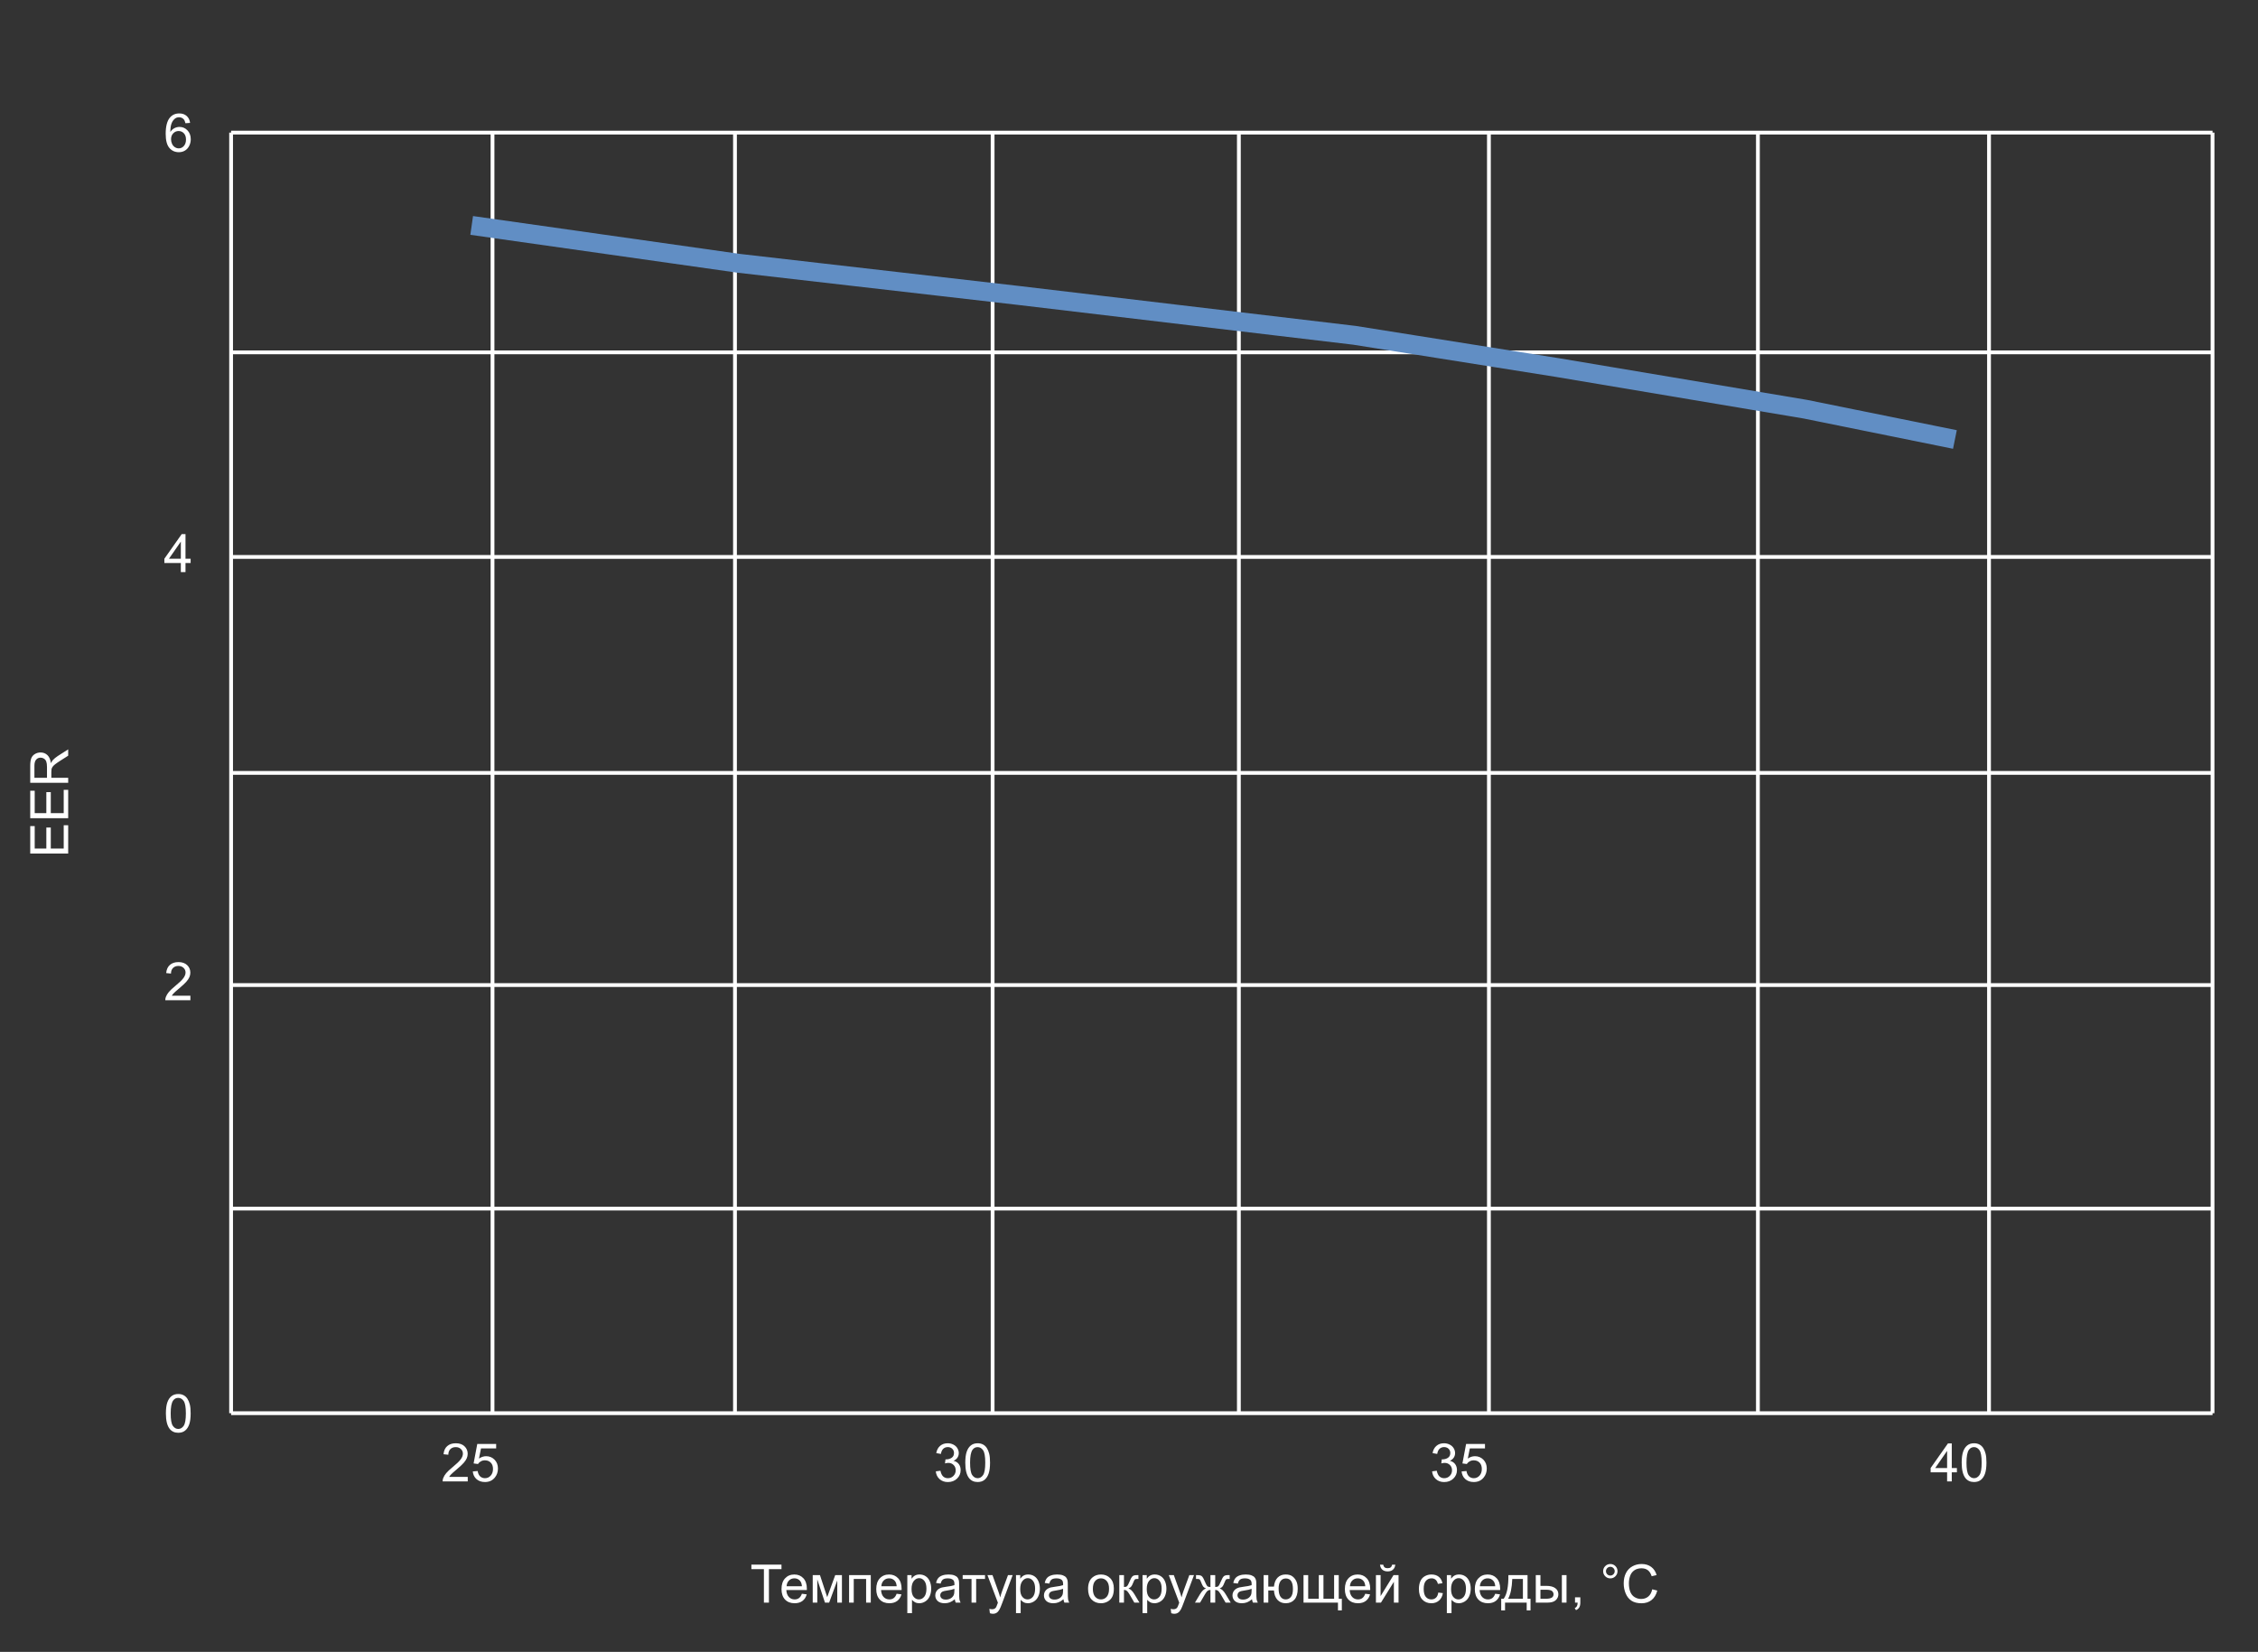 <svg width="596" height="436" viewBox="0 0 596 436" fill="none" xmlns="http://www.w3.org/2000/svg">
<rect x="0" y="0" width="596" height="436" fill="#333333" stroke="none"/>
<path d="M61 35L61 373" stroke="white"/>
<path d="M130 35L130 373" stroke="white"/>
<path d="M262 35L262 373" stroke="white"/>
<path d="M393 35L393 373" stroke="white"/>
<path d="M525 35L525 373" stroke="white"/>
<path d="M464 35L464 373" stroke="white"/>
<path d="M327 35L327 373" stroke="white"/>
<path d="M194 35L194 373" stroke="white"/>
<path d="M584 35L584 373" stroke="white"/>
<path d="M61 373L584 373" stroke="white"/>
<path d="M61 260L584 260" stroke="white"/>
<path d="M61 204L584 204" stroke="white"/>
<path d="M61 319L584 319" stroke="white"/>
<path d="M61 147L584 147" stroke="white"/>
<path d="M61 93L584 93" stroke="white"/>
<path d="M201.632 423V414.161H198.33V412.979H206.273V414.161H202.958V423H201.632ZM211.66 420.662L212.932 420.819C212.731 421.562 212.36 422.139 211.817 422.549C211.275 422.959 210.582 423.164 209.739 423.164C208.677 423.164 207.834 422.838 207.21 422.187C206.59 421.53 206.28 420.612 206.28 419.432C206.28 418.21 206.595 417.262 207.224 416.588C207.853 415.913 208.668 415.576 209.671 415.576C210.642 415.576 211.435 415.907 212.05 416.567C212.665 417.228 212.973 418.158 212.973 419.356C212.973 419.429 212.97 419.539 212.966 419.685H207.552C207.597 420.482 207.823 421.093 208.229 421.517C208.634 421.94 209.14 422.152 209.746 422.152C210.197 422.152 210.582 422.034 210.901 421.797C211.22 421.56 211.473 421.182 211.66 420.662ZM207.62 418.673H211.674C211.619 418.062 211.464 417.604 211.209 417.299C210.817 416.825 210.309 416.588 209.685 416.588C209.119 416.588 208.643 416.777 208.256 417.155C207.873 417.534 207.661 418.039 207.62 418.673ZM214.518 415.74H216.432L218.339 421.551L220.458 415.74H222.229V423H220.998V417.155L218.852 423H217.751L215.721 416.875V423H214.518V415.74ZM224.115 415.74H229.844V423H228.613V416.759H225.346V423H224.115V415.74ZM236.666 420.662L237.938 420.819C237.737 421.562 237.366 422.139 236.823 422.549C236.281 422.959 235.588 423.164 234.745 423.164C233.683 423.164 232.84 422.838 232.216 422.187C231.596 421.53 231.286 420.612 231.286 419.432C231.286 418.21 231.601 417.262 232.229 416.588C232.858 415.913 233.674 415.576 234.677 415.576C235.647 415.576 236.44 415.907 237.056 416.567C237.671 417.228 237.979 418.158 237.979 419.356C237.979 419.429 237.976 419.539 237.972 419.685L232.558 419.685C232.603 420.482 232.829 421.093 233.234 421.517C233.64 421.94 234.146 422.152 234.752 422.152C235.203 422.152 235.588 422.034 235.907 421.797C236.226 421.56 236.479 421.182 236.666 420.662ZM232.626 418.673H236.68C236.625 418.062 236.47 417.604 236.215 417.299C235.823 416.825 235.315 416.588 234.69 416.588C234.125 416.588 233.649 416.777 233.262 417.155C232.879 417.534 232.667 418.039 232.626 418.673ZM239.489 425.782V415.74H240.61V416.684C240.875 416.314 241.173 416.039 241.506 415.856C241.839 415.67 242.242 415.576 242.716 415.576C243.336 415.576 243.882 415.736 244.356 416.055C244.83 416.374 245.188 416.825 245.43 417.408C245.671 417.987 245.792 418.623 245.792 419.315C245.792 420.058 245.658 420.728 245.389 421.325C245.124 421.918 244.737 422.373 244.227 422.692C243.721 423.007 243.188 423.164 242.627 423.164C242.217 423.164 241.848 423.077 241.52 422.904C241.196 422.731 240.929 422.512 240.72 422.248V425.782H239.489ZM240.604 419.411C240.604 420.345 240.793 421.036 241.171 421.482C241.549 421.929 242.007 422.152 242.545 422.152C243.092 422.152 243.559 421.922 243.946 421.462C244.338 420.997 244.534 420.279 244.534 419.309C244.534 418.383 244.343 417.691 243.96 417.23C243.582 416.77 243.128 416.54 242.6 416.54C242.076 416.54 241.611 416.786 241.205 417.278C240.804 417.766 240.604 418.477 240.604 419.411ZM252.02 422.104C251.564 422.492 251.124 422.765 250.7 422.925C250.281 423.084 249.83 423.164 249.347 423.164C248.549 423.164 247.936 422.97 247.508 422.583C247.079 422.191 246.865 421.692 246.865 421.086C246.865 420.73 246.945 420.407 247.104 420.115C247.269 419.819 247.48 419.582 247.74 419.404C248.005 419.227 248.301 419.092 248.629 419.001C248.87 418.937 249.235 418.876 249.723 418.816C250.716 418.698 251.448 418.557 251.917 418.393C251.922 418.224 251.924 418.117 251.924 418.071C251.924 417.57 251.808 417.217 251.575 417.012C251.261 416.734 250.794 416.595 250.174 416.595C249.595 416.595 249.167 416.697 248.889 416.902C248.615 417.103 248.412 417.461 248.28 417.976L247.077 417.812C247.187 417.297 247.367 416.882 247.617 416.567C247.868 416.248 248.23 416.005 248.704 415.836C249.178 415.663 249.727 415.576 250.352 415.576C250.971 415.576 251.475 415.649 251.862 415.795C252.25 415.941 252.535 416.125 252.717 416.349C252.899 416.567 253.027 416.845 253.1 417.183C253.141 417.392 253.161 417.771 253.161 418.317V419.958C253.161 421.102 253.186 421.826 253.236 422.132C253.291 422.433 253.396 422.722 253.551 423H252.266C252.138 422.745 252.056 422.446 252.02 422.104ZM251.917 419.356C251.47 419.539 250.8 419.694 249.907 419.821C249.401 419.894 249.044 419.976 248.834 420.067C248.624 420.159 248.463 420.293 248.349 420.471C248.235 420.644 248.178 420.838 248.178 421.052C248.178 421.38 248.301 421.653 248.547 421.872C248.798 422.091 249.162 422.2 249.641 422.2C250.115 422.2 250.536 422.098 250.905 421.893C251.274 421.683 251.546 421.398 251.719 421.038C251.851 420.76 251.917 420.35 251.917 419.808V419.356ZM254.098 415.74H259.997V416.759H257.659V423H256.436V416.759H254.098V415.74ZM261.282 425.796L261.146 424.641C261.414 424.714 261.649 424.75 261.85 424.75C262.123 424.75 262.342 424.704 262.506 424.613C262.67 424.522 262.804 424.395 262.909 424.23C262.987 424.107 263.112 423.802 263.285 423.314C263.308 423.246 263.344 423.146 263.395 423.014L260.64 415.74H261.966L263.477 419.944C263.673 420.478 263.848 421.038 264.003 421.626C264.144 421.061 264.313 420.509 264.509 419.972L266.061 415.74H267.291L264.529 423.123C264.233 423.921 264.003 424.47 263.839 424.771C263.62 425.176 263.369 425.472 263.087 425.659C262.804 425.851 262.467 425.946 262.075 425.946C261.838 425.946 261.574 425.896 261.282 425.796ZM268.173 425.782V415.74H269.294V416.684C269.558 416.314 269.857 416.039 270.189 415.856C270.522 415.67 270.925 415.576 271.399 415.576C272.019 415.576 272.566 415.736 273.04 416.055C273.514 416.374 273.872 416.825 274.113 417.408C274.355 417.987 274.476 418.623 274.476 419.315C274.476 420.058 274.341 420.728 274.072 421.325C273.808 421.918 273.421 422.373 272.91 422.692C272.404 423.007 271.871 423.164 271.311 423.164C270.9 423.164 270.531 423.077 270.203 422.904C269.88 422.731 269.613 422.512 269.403 422.248V425.782H268.173ZM269.287 419.411C269.287 420.345 269.476 421.036 269.854 421.482C270.233 421.929 270.691 422.152 271.229 422.152C271.775 422.152 272.243 421.922 272.63 421.462C273.022 420.997 273.218 420.279 273.218 419.309C273.218 418.383 273.026 417.691 272.644 417.23C272.265 416.77 271.812 416.54 271.283 416.54C270.759 416.54 270.294 416.786 269.889 417.278C269.488 417.766 269.287 418.477 269.287 419.411ZM280.703 422.104C280.247 422.492 279.808 422.765 279.384 422.925C278.965 423.084 278.513 423.164 278.03 423.164C277.233 423.164 276.62 422.97 276.191 422.583C275.763 422.191 275.549 421.692 275.549 421.086C275.549 420.73 275.629 420.407 275.788 420.115C275.952 419.819 276.164 419.582 276.424 419.404C276.688 419.227 276.984 419.092 277.312 419.001C277.554 418.937 277.919 418.876 278.406 418.816C279.4 418.698 280.131 418.557 280.601 418.393C280.605 418.224 280.607 418.117 280.607 418.071C280.607 417.57 280.491 417.217 280.259 417.012C279.944 416.734 279.477 416.595 278.857 416.595C278.279 416.595 277.85 416.697 277.572 416.902C277.299 417.103 277.096 417.461 276.964 417.976L275.761 417.812C275.87 417.297 276.05 416.882 276.301 416.567C276.551 416.248 276.914 416.005 277.388 415.836C277.862 415.663 278.411 415.576 279.035 415.576C279.655 415.576 280.159 415.649 280.546 415.795C280.933 415.941 281.218 416.125 281.4 416.349C281.583 416.567 281.71 416.845 281.783 417.183C281.824 417.392 281.845 417.771 281.845 418.317V419.958C281.845 421.102 281.87 421.826 281.92 422.132C281.975 422.433 282.079 422.722 282.234 423H280.949C280.822 422.745 280.74 422.446 280.703 422.104ZM280.601 419.356C280.154 419.539 279.484 419.694 278.591 419.821C278.085 419.894 277.727 419.976 277.518 420.067C277.308 420.159 277.146 420.293 277.032 420.471C276.918 420.644 276.861 420.838 276.861 421.052C276.861 421.38 276.984 421.653 277.23 421.872C277.481 422.091 277.846 422.2 278.324 422.2C278.798 422.2 279.22 422.098 279.589 421.893C279.958 421.683 280.229 421.398 280.402 421.038C280.535 420.76 280.601 420.35 280.601 419.808V419.356ZM287.197 419.37C287.197 418.026 287.571 417.03 288.318 416.383C288.943 415.845 289.704 415.576 290.602 415.576C291.6 415.576 292.415 415.904 293.049 416.561C293.682 417.212 293.999 418.115 293.999 419.268C293.999 420.202 293.858 420.938 293.575 421.476C293.297 422.009 292.889 422.424 292.352 422.72C291.818 423.016 291.235 423.164 290.602 423.164C289.585 423.164 288.763 422.838 288.134 422.187C287.509 421.535 287.197 420.596 287.197 419.37ZM288.462 419.37C288.462 420.3 288.665 420.997 289.07 421.462C289.476 421.922 289.986 422.152 290.602 422.152C291.212 422.152 291.72 421.92 292.126 421.455C292.532 420.99 292.734 420.282 292.734 419.329C292.734 418.431 292.529 417.752 292.119 417.292C291.714 416.827 291.208 416.595 290.602 416.595C289.986 416.595 289.476 416.825 289.07 417.285C288.665 417.745 288.462 418.44 288.462 419.37ZM295.441 415.74H296.672V418.878C297.064 418.878 297.337 418.803 297.492 418.652C297.652 418.502 297.884 418.064 298.189 417.34C298.431 416.766 298.627 416.387 298.777 416.205C298.928 416.023 299.101 415.9 299.297 415.836C299.493 415.772 299.807 415.74 300.24 415.74H300.486V416.759L300.145 416.752C299.821 416.752 299.614 416.8 299.522 416.896C299.427 416.996 299.281 417.294 299.085 417.791C298.898 418.265 298.727 418.593 298.572 418.775C298.417 418.958 298.178 419.124 297.854 419.274C298.383 419.416 298.903 419.908 299.413 420.751L300.76 423H299.406L298.094 420.751C297.825 420.3 297.59 420.004 297.39 419.862C297.189 419.716 296.95 419.644 296.672 419.644V423H295.441V415.74ZM301.573 425.782V415.74H302.694V416.684C302.959 416.314 303.257 416.039 303.59 415.856C303.923 415.67 304.326 415.576 304.8 415.576C305.42 415.576 305.966 415.736 306.44 416.055C306.914 416.374 307.272 416.825 307.514 417.408C307.755 417.987 307.876 418.623 307.876 419.315C307.876 420.058 307.742 420.728 307.473 421.325C307.208 421.918 306.821 422.373 306.311 422.692C305.805 423.007 305.271 423.164 304.711 423.164C304.301 423.164 303.932 423.077 303.604 422.904C303.28 422.731 303.013 422.512 302.804 422.248V425.782H301.573ZM302.688 419.411C302.688 420.345 302.877 421.036 303.255 421.482C303.633 421.929 304.091 422.152 304.629 422.152C305.176 422.152 305.643 421.922 306.03 421.462C306.422 420.997 306.618 420.279 306.618 419.309C306.618 418.383 306.427 417.691 306.044 417.23C305.666 416.77 305.212 416.54 304.684 416.54C304.16 416.54 303.695 416.786 303.289 417.278C302.888 417.766 302.688 418.477 302.688 419.411ZM309.147 425.796L309.011 424.641C309.28 424.714 309.514 424.75 309.715 424.75C309.988 424.75 310.207 424.704 310.371 424.613C310.535 424.522 310.67 424.395 310.774 424.23C310.852 424.107 310.977 423.802 311.15 423.314C311.173 423.246 311.21 423.146 311.26 423.014L308.505 415.74H309.831L311.342 419.944C311.538 420.478 311.713 421.038 311.868 421.626C312.009 421.061 312.178 420.509 312.374 419.972L313.926 415.74H315.156L312.395 423.123C312.098 423.921 311.868 424.47 311.704 424.771C311.485 425.176 311.235 425.472 310.952 425.659C310.67 425.851 310.332 425.946 309.94 425.946C309.703 425.946 309.439 425.896 309.147 425.796ZM320.755 415.74V418.878C321.147 418.878 321.423 418.803 321.582 418.652C321.742 418.502 321.974 418.064 322.279 417.34C322.566 416.652 322.824 416.212 323.052 416.021C323.275 415.834 323.631 415.74 324.118 415.74H324.569V416.759L324.234 416.752C323.906 416.752 323.697 416.8 323.605 416.896C323.51 416.996 323.364 417.294 323.168 417.791C322.986 418.265 322.817 418.593 322.662 418.775C322.507 418.958 322.266 419.124 321.938 419.274C322.471 419.416 322.99 419.908 323.496 420.751L324.85 423H323.496L322.177 420.751C321.908 420.295 321.673 419.997 321.473 419.855C321.272 419.714 321.033 419.644 320.755 419.644V423H319.497V419.644C319.224 419.644 318.987 419.714 318.786 419.855C318.586 419.992 318.351 420.291 318.082 420.751L316.763 423H315.409L316.756 420.751C317.266 419.908 317.788 419.416 318.321 419.274C317.957 419.106 317.701 418.924 317.556 418.728C317.41 418.527 317.191 418.053 316.899 417.306C316.799 417.055 316.692 416.9 316.578 416.841C316.46 416.782 316.284 416.752 316.052 416.752C315.993 416.752 315.872 416.754 315.689 416.759V415.74H315.86C316.334 415.74 316.667 415.77 316.858 415.829C317.054 415.884 317.228 416.005 317.378 416.191C317.533 416.374 317.733 416.757 317.979 417.34C318.28 418.055 318.508 418.491 318.663 418.646C318.823 418.8 319.101 418.878 319.497 418.878V415.74H320.755ZM330.469 422.104C330.013 422.492 329.573 422.765 329.149 422.925C328.73 423.084 328.279 423.164 327.796 423.164C326.998 423.164 326.385 422.97 325.957 422.583C325.529 422.191 325.314 421.692 325.314 421.086C325.314 420.73 325.394 420.407 325.554 420.115C325.718 419.819 325.93 419.582 326.189 419.404C326.454 419.227 326.75 419.092 327.078 419.001C327.32 418.937 327.684 418.876 328.172 418.816C329.165 418.698 329.897 418.557 330.366 418.393C330.371 418.224 330.373 418.117 330.373 418.071C330.373 417.57 330.257 417.217 330.024 417.012C329.71 416.734 329.243 416.595 328.623 416.595C328.044 416.595 327.616 416.697 327.338 416.902C327.064 417.103 326.862 417.461 326.729 417.976L325.526 417.812C325.636 417.297 325.816 416.882 326.066 416.567C326.317 416.248 326.679 416.005 327.153 415.836C327.627 415.663 328.176 415.576 328.801 415.576C329.421 415.576 329.924 415.649 330.312 415.795C330.699 415.941 330.984 416.125 331.166 416.349C331.348 416.567 331.476 416.845 331.549 417.183C331.59 417.392 331.61 417.771 331.61 418.317V419.958C331.61 421.102 331.635 421.826 331.686 422.132C331.74 422.433 331.845 422.722 332 423H330.715C330.587 422.745 330.505 422.446 330.469 422.104ZM330.366 419.356C329.92 419.539 329.25 419.694 328.356 419.821C327.851 419.894 327.493 419.976 327.283 420.067C327.074 420.159 326.912 420.293 326.798 420.471C326.684 420.644 326.627 420.838 326.627 421.052C326.627 421.38 326.75 421.653 326.996 421.872C327.247 422.091 327.611 422.2 328.09 422.2C328.564 422.2 328.985 422.098 329.354 421.893C329.724 421.683 329.995 421.398 330.168 421.038C330.3 420.76 330.366 420.35 330.366 419.808V419.356ZM333.538 415.74H334.769V418.775H336.259C336.368 417.736 336.692 416.943 337.229 416.396C337.772 415.85 338.474 415.576 339.335 415.576C340.069 415.576 340.647 415.724 341.071 416.021C341.495 416.317 341.844 416.725 342.117 417.244C342.395 417.764 342.534 418.463 342.534 419.343C342.534 420.596 342.249 421.546 341.68 422.193C341.11 422.84 340.338 423.164 339.362 423.164C338.455 423.164 337.729 422.863 337.182 422.262C336.635 421.66 336.327 420.835 336.259 419.787H334.769V423H333.538V415.74ZM339.403 416.622C338.802 416.622 338.332 416.854 337.995 417.319C337.662 417.78 337.496 418.427 337.496 419.261C337.496 420.259 337.665 420.99 338.002 421.455C338.339 421.92 338.79 422.152 339.355 422.152C339.916 422.152 340.374 421.938 340.729 421.51C341.09 421.077 341.27 420.382 341.27 419.425C341.27 418.491 341.115 417.791 340.805 417.326C340.495 416.857 340.028 416.622 339.403 416.622ZM344.065 415.74H345.296V421.988H348.099V415.74H349.329V421.988H352.139V415.74H353.362V421.988H354.176V425.058H353.157V423H344.065V415.74ZM360.355 420.662L361.627 420.819C361.426 421.562 361.055 422.139 360.513 422.549C359.97 422.959 359.278 423.164 358.435 423.164C357.373 423.164 356.53 422.838 355.905 422.187C355.285 421.53 354.976 420.612 354.976 419.432C354.976 418.21 355.29 417.262 355.919 416.588C356.548 415.913 357.364 415.576 358.366 415.576C359.337 415.576 360.13 415.907 360.745 416.567C361.36 417.228 361.668 418.158 361.668 419.356C361.668 419.429 361.666 419.539 361.661 419.685H356.247C356.293 420.482 356.518 421.093 356.924 421.517C357.329 421.94 357.835 422.152 358.441 422.152C358.893 422.152 359.278 422.034 359.597 421.797C359.916 421.56 360.169 421.182 360.355 420.662ZM356.315 418.673H360.369C360.314 418.062 360.16 417.604 359.904 417.299C359.512 416.825 359.004 416.588 358.38 416.588C357.815 416.588 357.339 416.777 356.951 417.155C356.568 417.534 356.356 418.039 356.315 418.673ZM363.179 415.74H364.409V421.277L367.82 415.74H369.146V423H367.916V417.497L364.505 423H363.179V415.74ZM367.451 412.992H368.292C368.224 413.562 368.014 413.999 367.663 414.305C367.317 414.61 366.854 414.763 366.275 414.763C365.692 414.763 365.225 414.612 364.874 414.312C364.528 414.006 364.32 413.566 364.252 412.992H365.093C365.157 413.302 365.282 413.535 365.469 413.689C365.66 413.84 365.915 413.915 366.234 413.915C366.604 413.915 366.882 413.842 367.068 413.696C367.26 413.546 367.387 413.311 367.451 412.992ZM379.633 420.341L380.843 420.498C380.711 421.332 380.371 421.986 379.824 422.46C379.282 422.929 378.614 423.164 377.821 423.164C376.828 423.164 376.028 422.84 375.422 422.193C374.82 421.542 374.52 420.61 374.52 419.397C374.52 418.614 374.649 417.928 374.909 417.34C375.169 416.752 375.563 416.312 376.092 416.021C376.625 415.724 377.204 415.576 377.828 415.576C378.617 415.576 379.261 415.777 379.763 416.178C380.264 416.574 380.585 417.139 380.727 417.873L379.53 418.058C379.416 417.57 379.214 417.203 378.922 416.957C378.635 416.711 378.286 416.588 377.876 416.588C377.256 416.588 376.753 416.811 376.365 417.258C375.978 417.7 375.784 418.402 375.784 419.363C375.784 420.339 375.971 421.047 376.345 421.489C376.718 421.931 377.206 422.152 377.808 422.152C378.291 422.152 378.694 422.004 379.018 421.708C379.341 421.412 379.546 420.956 379.633 420.341ZM381.896 425.782V415.74H383.017V416.684C383.281 416.314 383.579 416.039 383.912 415.856C384.245 415.67 384.648 415.576 385.122 415.576C385.742 415.576 386.289 415.736 386.763 416.055C387.237 416.374 387.594 416.825 387.836 417.408C388.077 417.987 388.198 418.623 388.198 419.315C388.198 420.058 388.064 420.728 387.795 421.325C387.531 421.918 387.143 422.373 386.633 422.692C386.127 423.007 385.594 423.164 385.033 423.164C384.623 423.164 384.254 423.077 383.926 422.904C383.602 422.731 383.336 422.512 383.126 422.248V425.782H381.896ZM383.01 419.411C383.01 420.345 383.199 421.036 383.577 421.482C383.955 421.929 384.413 422.152 384.951 422.152C385.498 422.152 385.965 421.922 386.353 421.462C386.744 420.997 386.94 420.279 386.94 419.309C386.94 418.383 386.749 417.691 386.366 417.23C385.988 416.77 385.535 416.54 385.006 416.54C384.482 416.54 384.017 416.786 383.611 417.278C383.21 417.766 383.01 418.477 383.01 419.411ZM394.658 420.662L395.93 420.819C395.729 421.562 395.358 422.139 394.815 422.549C394.273 422.959 393.58 423.164 392.737 423.164C391.675 423.164 390.832 422.838 390.208 422.187C389.588 421.53 389.278 420.612 389.278 419.432C389.278 418.21 389.593 417.262 390.222 416.588C390.851 415.913 391.666 415.576 392.669 415.576C393.64 415.576 394.433 415.907 395.048 416.567C395.663 417.228 395.971 418.158 395.971 419.356C395.971 419.429 395.968 419.539 395.964 419.685H390.55C390.595 420.482 390.821 421.093 391.227 421.517C391.632 421.94 392.138 422.152 392.744 422.152C393.195 422.152 393.58 422.034 393.899 421.797C394.218 421.56 394.471 421.182 394.658 420.662ZM390.618 418.673H394.672C394.617 418.062 394.462 417.604 394.207 417.299C393.815 416.825 393.307 416.588 392.683 416.588C392.118 416.588 391.641 416.777 391.254 417.155C390.871 417.534 390.659 418.039 390.618 418.673ZM398.138 415.74H403.196V421.988H403.982V425.058H402.971V423H397.256V425.058H396.244V421.988H396.894C397.759 420.813 398.174 418.73 398.138 415.74ZM399.163 416.759C399.072 419.115 398.707 420.858 398.069 421.988H401.973V416.759H399.163ZM412.254 415.74H413.484V423H412.254V415.74ZM405.37 415.74H406.601V418.577H408.159C409.175 418.577 409.957 418.775 410.504 419.172C411.055 419.564 411.331 420.106 411.331 420.799C411.331 421.405 411.101 421.924 410.641 422.357C410.185 422.786 409.453 423 408.446 423H405.37V415.74ZM406.601 421.988H407.893C408.672 421.988 409.228 421.893 409.561 421.701C409.893 421.51 410.06 421.211 410.06 420.806C410.06 420.491 409.937 420.211 409.69 419.965C409.444 419.719 408.9 419.596 408.057 419.596H406.601V421.988ZM415.727 423V421.599H417.128V423C417.128 423.515 417.037 423.93 416.854 424.244C416.672 424.563 416.383 424.809 415.986 424.982L415.645 424.456C415.904 424.342 416.096 424.174 416.219 423.95C416.342 423.731 416.41 423.415 416.424 423H415.727ZM423.15 414.701C423.15 414.177 423.335 413.73 423.704 413.361C424.078 412.992 424.524 412.808 425.044 412.808C425.573 412.808 426.021 412.992 426.391 413.361C426.76 413.73 426.944 414.177 426.944 414.701C426.944 415.225 426.757 415.674 426.384 416.048C426.015 416.417 425.568 416.602 425.044 416.602C424.524 416.602 424.078 416.417 423.704 416.048C423.335 415.679 423.15 415.23 423.15 414.701ZM423.896 414.701C423.896 415.02 424.007 415.294 424.23 415.521C424.458 415.745 424.732 415.856 425.051 415.856C425.365 415.856 425.634 415.745 425.857 415.521C426.085 415.294 426.199 415.02 426.199 414.701C426.199 414.382 426.085 414.111 425.857 413.888C425.634 413.66 425.365 413.546 425.051 413.546C424.732 413.546 424.458 413.66 424.23 413.888C424.007 414.111 423.896 414.382 423.896 414.701ZM436.111 419.486L437.438 419.821C437.16 420.91 436.658 421.742 435.934 422.316C435.214 422.886 434.332 423.171 433.288 423.171C432.208 423.171 431.328 422.952 430.649 422.515C429.975 422.073 429.46 421.435 429.104 420.601C428.754 419.767 428.578 418.871 428.578 417.914C428.578 416.87 428.776 415.961 429.173 415.187C429.574 414.407 430.141 413.817 430.875 413.416C431.613 413.01 432.424 412.808 433.309 412.808C434.311 412.808 435.154 413.063 435.838 413.573C436.521 414.084 436.998 414.801 437.267 415.727L435.961 416.034C435.729 415.305 435.391 414.774 434.949 414.441C434.507 414.109 433.951 413.942 433.281 413.942C432.511 413.942 431.866 414.127 431.347 414.496C430.832 414.865 430.469 415.362 430.26 415.986C430.05 416.606 429.945 417.246 429.945 417.907C429.945 418.759 430.068 419.505 430.314 420.143C430.565 420.776 430.952 421.25 431.477 421.564C432.001 421.879 432.568 422.036 433.179 422.036C433.922 422.036 434.55 421.822 435.065 421.394C435.58 420.965 435.929 420.329 436.111 419.486Z" fill="white"/>
<path d="M18 225.289L7.979 225.289L7.979 218.043L9.161 218.043L9.161 223.963L12.23 223.963L12.23 218.419L13.406 218.419L13.406 223.963L16.817 223.963L16.817 217.811L18 217.811L18 225.289ZM18 215.951L7.979 215.951L7.979 208.705L9.161 208.705L9.161 214.625L12.23 214.625L12.23 209.081L13.406 209.081L13.406 214.625L16.817 214.625L16.817 208.473L18 208.473L18 215.951ZM18 206.62L7.979 206.62L7.979 202.177C7.979 201.284 8.07 200.604 8.252 200.14C8.43 199.675 8.746 199.303 9.202 199.025C9.658 198.747 10.161 198.608 10.713 198.608C11.424 198.608 12.023 198.839 12.511 199.299C12.998 199.759 13.308 200.47 13.44 201.432C13.609 201.081 13.775 200.814 13.939 200.632C14.295 200.244 14.739 199.878 15.273 199.531L18 197.788L18 199.456L15.915 200.782C15.313 201.17 14.853 201.489 14.534 201.739C14.215 201.99 13.992 202.215 13.864 202.416C13.737 202.612 13.648 202.812 13.598 203.018C13.566 203.168 13.55 203.414 13.55 203.756L13.55 205.294L18 205.294L18 206.62ZM12.401 205.294L12.401 202.443C12.401 201.837 12.34 201.363 12.217 201.021C12.089 200.68 11.889 200.42 11.615 200.242C11.337 200.064 11.036 199.976 10.713 199.976C10.239 199.976 9.849 200.149 9.544 200.495C9.239 200.837 9.086 201.379 9.086 202.122L9.086 205.294L12.401 205.294Z" fill="white"/>
<path d="M61 35L584 35" stroke="white"/>
<path d="M513.939 391V388.601H509.592V387.473L514.165 380.979H515.17V387.473H516.523V388.601H515.17V391H513.939ZM513.939 387.473V382.954L510.802 387.473H513.939ZM517.788 386.058C517.788 384.873 517.909 383.92 518.15 383.2C518.396 382.476 518.759 381.917 519.237 381.525C519.72 381.133 520.326 380.938 521.056 380.938C521.593 380.938 522.065 381.047 522.471 381.266C522.876 381.48 523.211 381.792 523.476 382.202C523.74 382.608 523.947 383.104 524.098 383.692C524.248 384.276 524.323 385.064 524.323 386.058C524.323 387.233 524.202 388.184 523.961 388.908C523.719 389.628 523.357 390.187 522.874 390.583C522.396 390.975 521.789 391.171 521.056 391.171C520.09 391.171 519.331 390.825 518.779 390.132C518.118 389.298 517.788 387.94 517.788 386.058ZM519.053 386.058C519.053 387.703 519.244 388.799 519.627 389.346C520.014 389.888 520.491 390.159 521.056 390.159C521.621 390.159 522.095 389.886 522.478 389.339C522.865 388.792 523.059 387.698 523.059 386.058C523.059 384.408 522.865 383.312 522.478 382.77C522.095 382.227 521.616 381.956 521.042 381.956C520.477 381.956 520.026 382.195 519.688 382.674C519.265 383.285 519.053 384.412 519.053 386.058Z" fill="white"/>
<path d="M378.002 388.354L379.232 388.19C379.374 388.888 379.613 389.391 379.95 389.701C380.292 390.007 380.707 390.159 381.194 390.159C381.773 390.159 382.261 389.959 382.657 389.558C383.058 389.157 383.259 388.66 383.259 388.067C383.259 387.502 383.074 387.037 382.705 386.673C382.336 386.304 381.867 386.119 381.297 386.119C381.064 386.119 380.775 386.165 380.429 386.256L380.565 385.176C380.647 385.185 380.714 385.189 380.764 385.189C381.288 385.189 381.759 385.053 382.179 384.779C382.598 384.506 382.808 384.084 382.808 383.515C382.808 383.063 382.655 382.69 382.35 382.394C382.044 382.097 381.65 381.949 381.167 381.949C380.688 381.949 380.29 382.1 379.971 382.4C379.652 382.701 379.447 383.152 379.355 383.754L378.125 383.535C378.275 382.71 378.617 382.072 379.15 381.621C379.684 381.165 380.347 380.938 381.14 380.938C381.687 380.938 382.19 381.056 382.65 381.293C383.111 381.525 383.462 381.844 383.703 382.25C383.949 382.656 384.072 383.086 384.072 383.542C384.072 383.975 383.956 384.369 383.724 384.725C383.491 385.08 383.147 385.363 382.691 385.572C383.284 385.709 383.744 385.994 384.072 386.427C384.4 386.855 384.564 387.393 384.564 388.04C384.564 388.915 384.245 389.658 383.607 390.269C382.969 390.875 382.163 391.178 381.188 391.178C380.308 391.178 379.576 390.916 378.993 390.392C378.414 389.868 378.084 389.188 378.002 388.354ZM385.788 388.375L387.08 388.266C387.176 388.895 387.397 389.368 387.743 389.688C388.094 390.002 388.516 390.159 389.008 390.159C389.6 390.159 390.102 389.936 390.512 389.489C390.922 389.043 391.127 388.45 391.127 387.712C391.127 387.01 390.929 386.456 390.532 386.051C390.14 385.645 389.625 385.442 388.987 385.442C388.591 385.442 388.233 385.534 387.914 385.716C387.595 385.894 387.344 386.126 387.162 386.413L386.007 386.263L386.978 381.115H391.961V382.291H387.962L387.422 384.984C388.023 384.565 388.655 384.355 389.315 384.355C390.19 384.355 390.929 384.659 391.53 385.265C392.132 385.871 392.433 386.65 392.433 387.603C392.433 388.509 392.168 389.293 391.64 389.954C390.997 390.765 390.12 391.171 389.008 391.171C388.096 391.171 387.351 390.916 386.772 390.405C386.198 389.895 385.87 389.218 385.788 388.375Z" fill="white"/>
<path d="M247.002 388.354L248.232 388.19C248.374 388.888 248.613 389.391 248.95 389.701C249.292 390.007 249.707 390.159 250.194 390.159C250.773 390.159 251.261 389.959 251.657 389.558C252.058 389.157 252.259 388.66 252.259 388.067C252.259 387.502 252.074 387.037 251.705 386.673C251.336 386.304 250.867 386.119 250.297 386.119C250.064 386.119 249.775 386.165 249.429 386.256L249.565 385.176C249.647 385.185 249.714 385.189 249.764 385.189C250.288 385.189 250.759 385.053 251.179 384.779C251.598 384.506 251.808 384.084 251.808 383.515C251.808 383.063 251.655 382.69 251.35 382.394C251.044 382.097 250.65 381.949 250.167 381.949C249.688 381.949 249.29 382.1 248.971 382.4C248.652 382.701 248.447 383.152 248.355 383.754L247.125 383.535C247.275 382.71 247.617 382.072 248.15 381.621C248.684 381.165 249.347 380.938 250.14 380.938C250.687 380.938 251.19 381.056 251.65 381.293C252.111 381.525 252.462 381.844 252.703 382.25C252.949 382.656 253.072 383.086 253.072 383.542C253.072 383.975 252.956 384.369 252.724 384.725C252.491 385.08 252.147 385.363 251.691 385.572C252.284 385.709 252.744 385.994 253.072 386.427C253.4 386.855 253.564 387.393 253.564 388.04C253.564 388.915 253.245 389.658 252.607 390.269C251.969 390.875 251.163 391.178 250.188 391.178C249.308 391.178 248.576 390.916 247.993 390.392C247.414 389.868 247.084 389.188 247.002 388.354ZM254.788 386.058C254.788 384.873 254.909 383.92 255.15 383.2C255.396 382.476 255.759 381.917 256.237 381.525C256.72 381.133 257.326 380.938 258.056 380.938C258.593 380.938 259.065 381.047 259.471 381.266C259.876 381.48 260.211 381.792 260.476 382.202C260.74 382.608 260.947 383.104 261.098 383.692C261.248 384.276 261.323 385.064 261.323 386.058C261.323 387.233 261.202 388.184 260.961 388.908C260.719 389.628 260.357 390.187 259.874 390.583C259.396 390.975 258.789 391.171 258.056 391.171C257.09 391.171 256.331 390.825 255.779 390.132C255.118 389.298 254.788 387.94 254.788 386.058ZM256.053 386.058C256.053 387.703 256.244 388.799 256.627 389.346C257.014 389.888 257.491 390.159 258.056 390.159C258.621 390.159 259.095 389.886 259.478 389.339C259.865 388.792 260.059 387.698 260.059 386.058C260.059 384.408 259.865 383.312 259.478 382.77C259.095 382.227 258.616 381.956 258.042 381.956C257.477 381.956 257.026 382.195 256.688 382.674C256.265 383.285 256.053 384.412 256.053 386.058Z" fill="white"/>
<path d="M123.462 389.817V391H116.838C116.829 390.704 116.877 390.419 116.981 390.146C117.15 389.694 117.419 389.25 117.788 388.812C118.162 388.375 118.7 387.869 119.401 387.295C120.491 386.402 121.227 385.695 121.609 385.176C121.992 384.652 122.184 384.157 122.184 383.692C122.184 383.205 122.008 382.795 121.657 382.462C121.311 382.125 120.857 381.956 120.297 381.956C119.704 381.956 119.23 382.134 118.875 382.489C118.52 382.845 118.34 383.337 118.335 383.966L117.07 383.836C117.157 382.893 117.483 382.175 118.048 381.683C118.613 381.186 119.372 380.938 120.324 380.938C121.286 380.938 122.047 381.204 122.607 381.737C123.168 382.271 123.448 382.931 123.448 383.72C123.448 384.121 123.366 384.515 123.202 384.902C123.038 385.29 122.765 385.698 122.382 386.126C122.004 386.554 121.372 387.142 120.488 387.89C119.75 388.509 119.276 388.931 119.066 389.154C118.857 389.373 118.684 389.594 118.547 389.817H123.462ZM124.788 388.375L126.08 388.266C126.176 388.895 126.397 389.368 126.743 389.688C127.094 390.002 127.516 390.159 128.008 390.159C128.6 390.159 129.102 389.936 129.512 389.489C129.922 389.043 130.127 388.45 130.127 387.712C130.127 387.01 129.929 386.456 129.532 386.051C129.14 385.645 128.625 385.442 127.987 385.442C127.591 385.442 127.233 385.534 126.914 385.716C126.595 385.894 126.344 386.126 126.162 386.413L125.007 386.263L125.978 381.115H130.961V382.291H126.962L126.422 384.984C127.023 384.565 127.655 384.355 128.315 384.355C129.19 384.355 129.929 384.659 130.53 385.265C131.132 385.871 131.433 386.65 131.433 387.603C131.433 388.509 131.168 389.293 130.64 389.954C129.997 390.765 129.12 391.171 128.008 391.171C127.096 391.171 126.351 390.916 125.772 390.405C125.198 389.895 124.87 389.218 124.788 388.375Z" fill="white"/>
<path d="M43.788 373.058C43.788 371.873 43.909 370.92 44.15 370.2C44.397 369.476 44.759 368.917 45.237 368.525C45.72 368.133 46.327 367.938 47.056 367.938C47.593 367.938 48.065 368.047 48.471 368.266C48.876 368.48 49.211 368.792 49.476 369.202C49.74 369.608 49.947 370.104 50.098 370.692C50.248 371.276 50.323 372.064 50.323 373.058C50.323 374.233 50.203 375.184 49.961 375.908C49.719 376.628 49.357 377.187 48.874 377.583C48.395 377.975 47.789 378.171 47.056 378.171C46.09 378.171 45.331 377.825 44.779 377.132C44.118 376.298 43.788 374.94 43.788 373.058ZM45.053 373.058C45.053 374.703 45.244 375.799 45.627 376.346C46.014 376.888 46.491 377.159 47.056 377.159C47.621 377.159 48.095 376.886 48.477 376.339C48.865 375.792 49.059 374.698 49.059 373.058C49.059 371.408 48.865 370.312 48.477 369.77C48.095 369.227 47.616 368.956 47.042 368.956C46.477 368.956 46.026 369.195 45.688 369.674C45.265 370.285 45.053 371.412 45.053 373.058Z" fill="white"/>
<path d="M50.255 262.817V264H43.631C43.622 263.704 43.67 263.419 43.774 263.146C43.943 262.694 44.212 262.25 44.581 261.812C44.955 261.375 45.492 260.869 46.194 260.295C47.283 259.402 48.02 258.695 48.402 258.176C48.785 257.652 48.977 257.157 48.977 256.692C48.977 256.205 48.801 255.795 48.45 255.462C48.104 255.125 47.65 254.956 47.09 254.956C46.497 254.956 46.023 255.134 45.668 255.489C45.312 255.845 45.133 256.337 45.128 256.966L43.863 256.836C43.95 255.893 44.276 255.175 44.841 254.683C45.406 254.186 46.165 253.938 47.117 253.938C48.079 253.938 48.84 254.204 49.4 254.737C49.961 255.271 50.241 255.931 50.241 256.72C50.241 257.121 50.159 257.515 49.995 257.902C49.831 258.29 49.558 258.698 49.175 259.126C48.797 259.554 48.165 260.142 47.281 260.89C46.543 261.509 46.069 261.931 45.859 262.154C45.65 262.373 45.477 262.594 45.34 262.817H50.255Z" fill="white"/>
<path d="M47.732 151V148.601H43.385V147.473L47.958 140.979H48.963V147.473H50.316V148.601H48.963V151H47.732ZM47.732 147.473V142.954L44.595 147.473H47.732Z" fill="white"/>
<path d="M50.173 32.433L48.949 32.528C48.84 32.045 48.685 31.694 48.484 31.476C48.152 31.125 47.742 30.949 47.254 30.949C46.862 30.949 46.518 31.059 46.222 31.277C45.834 31.56 45.529 31.972 45.306 32.515C45.082 33.057 44.966 33.829 44.957 34.832C45.253 34.381 45.616 34.046 46.044 33.827C46.472 33.608 46.921 33.499 47.391 33.499C48.211 33.499 48.908 33.802 49.482 34.408C50.061 35.01 50.351 35.789 50.351 36.746C50.351 37.375 50.214 37.961 49.94 38.503C49.672 39.041 49.3 39.453 48.826 39.74C48.352 40.027 47.815 40.171 47.213 40.171C46.188 40.171 45.351 39.795 44.704 39.043C44.057 38.286 43.733 37.042 43.733 35.31C43.733 33.374 44.091 31.965 44.807 31.086C45.431 30.32 46.272 29.938 47.329 29.938C48.117 29.938 48.762 30.159 49.264 30.601C49.77 31.043 50.073 31.653 50.173 32.433ZM45.148 36.753C45.148 37.177 45.237 37.582 45.415 37.97C45.597 38.357 45.85 38.653 46.174 38.858C46.497 39.059 46.837 39.159 47.192 39.159C47.712 39.159 48.158 38.95 48.532 38.53C48.906 38.111 49.093 37.541 49.093 36.821C49.093 36.129 48.908 35.584 48.539 35.188C48.17 34.786 47.705 34.586 47.145 34.586C46.589 34.586 46.117 34.786 45.73 35.188C45.342 35.584 45.148 36.106 45.148 36.753Z" fill="white"/>
<path d="M124.5 59.5L195 69.5L269 78L357.5 88.5L411 97L476.5 108L516 116" stroke="#618EC4" stroke-width="5"/>
</svg>
